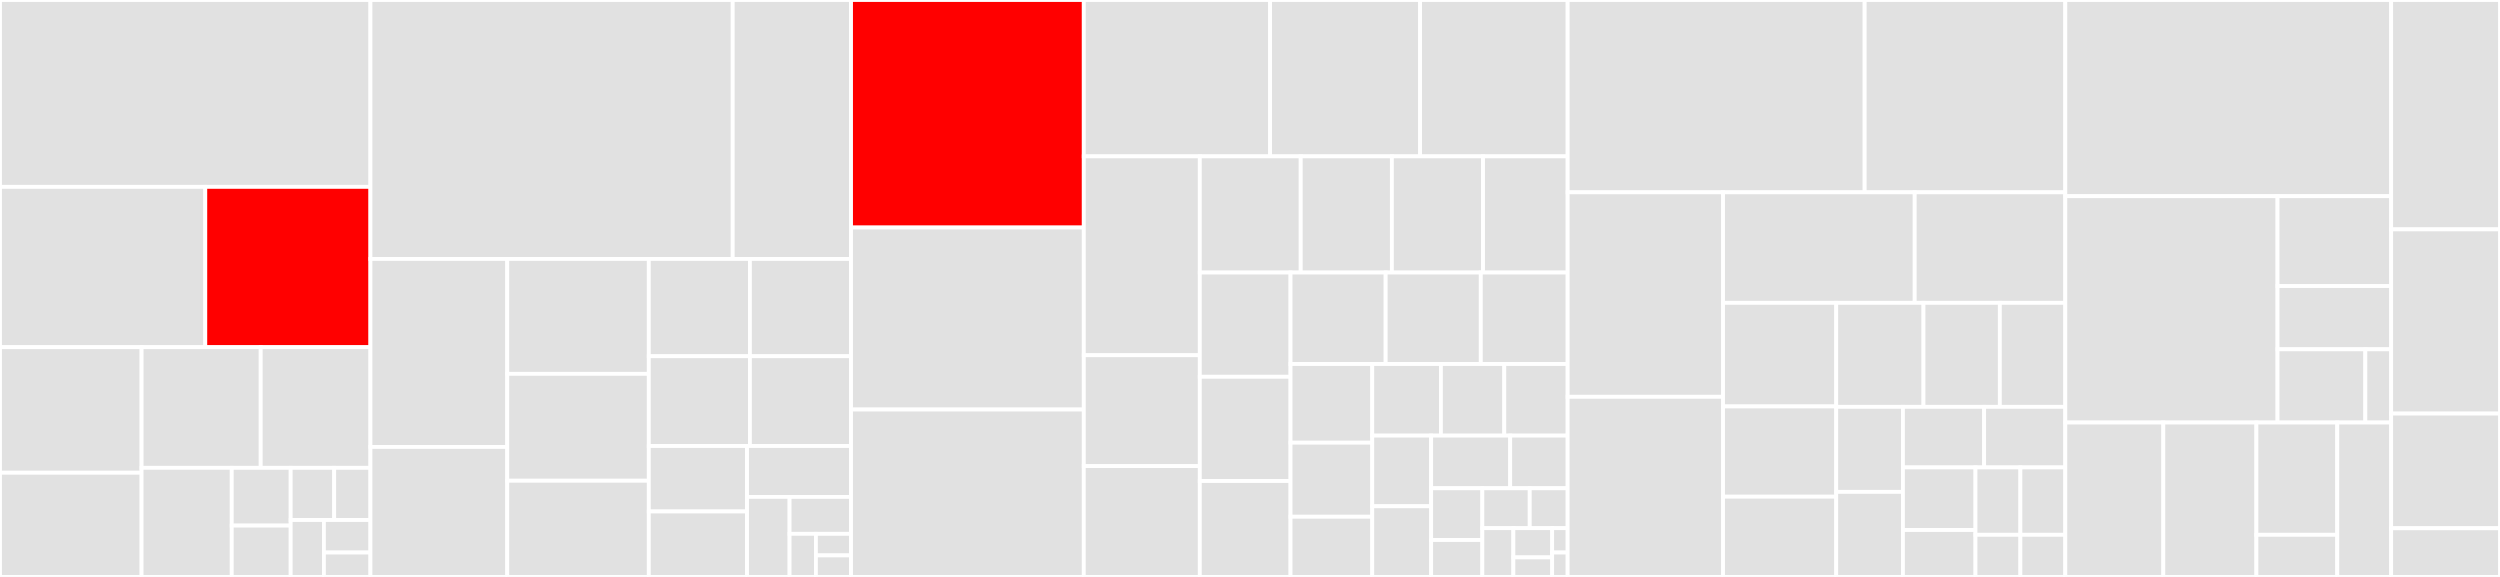 <svg baseProfile="full" width="650" height="150" viewBox="0 0 650 150" version="1.1"
xmlns="http://www.w3.org/2000/svg" xmlns:ev="http://www.w3.org/2001/xml-events"
xmlns:xlink="http://www.w3.org/1999/xlink">

<rect x="0" y="0" width="650" height="150" fill="#333333" stroke="none"/>

<style>rect.s{mask:url(#mask);}</style>
<defs>
  <pattern id="white" width="4" height="4" patternUnits="userSpaceOnUse" patternTransform="rotate(45)">
    <rect width="2" height="2" transform="translate(0,0)" fill="white"></rect>
  </pattern>
  <mask id="mask">
    <rect x="0" y="0" width="100%" height="100%" fill="url(#white)"></rect>
  </mask>
</defs>

<rect x="0" y="0" width="96.315" height="48.584" fill="#e1e1e1" stroke="white" stroke-width="1" class=" tooltipped" data-content="graphviz-java/src/main/java/guru/nidi/graphviz/attribute/validate/AttributeConfigs.java"><title>graphviz-java/src/main/java/guru/nidi/graphviz/attribute/validate/AttributeConfigs.java</title></rect>
<rect x="0" y="48.584" width="53.372" height="41.681" fill="#e1e1e1" stroke="white" stroke-width="1" class=" tooltipped" data-content="graphviz-java/src/main/java/guru/nidi/graphviz/attribute/validate/AttributeValidator.java"><title>graphviz-java/src/main/java/guru/nidi/graphviz/attribute/validate/AttributeValidator.java</title></rect>
<rect x="53.372" y="48.584" width="42.943" height="41.681" fill="red" stroke="white" stroke-width="1" class=" tooltipped" data-content="graphviz-java/src/main/java/guru/nidi/graphviz/attribute/validate/ValidatorMessage.java"><title>graphviz-java/src/main/java/guru/nidi/graphviz/attribute/validate/ValidatorMessage.java</title></rect>
<rect x="0" y="90.265" width="36.814" height="32.646" fill="#e1e1e1" stroke="white" stroke-width="1" class=" tooltipped" data-content="graphviz-java/src/main/java/guru/nidi/graphviz/attribute/validate/ArrowDatatype.java"><title>graphviz-java/src/main/java/guru/nidi/graphviz/attribute/validate/ArrowDatatype.java</title></rect>
<rect x="0" y="122.911" width="36.814" height="27.089" fill="#e1e1e1" stroke="white" stroke-width="1" class=" tooltipped" data-content="graphviz-java/src/main/java/guru/nidi/graphviz/attribute/validate/Datatypes.java"><title>graphviz-java/src/main/java/guru/nidi/graphviz/attribute/validate/Datatypes.java</title></rect>
<rect x="36.814" y="90.265" width="30.973" height="31.371" fill="#e1e1e1" stroke="white" stroke-width="1" class=" tooltipped" data-content="graphviz-java/src/main/java/guru/nidi/graphviz/attribute/validate/Datatype.java"><title>graphviz-java/src/main/java/guru/nidi/graphviz/attribute/validate/Datatype.java</title></rect>
<rect x="67.787" y="90.265" width="28.528" height="31.371" fill="#e1e1e1" stroke="white" stroke-width="1" class=" tooltipped" data-content="graphviz-java/src/main/java/guru/nidi/graphviz/attribute/validate/AttributeConfig.java"><title>graphviz-java/src/main/java/guru/nidi/graphviz/attribute/validate/AttributeConfig.java</title></rect>
<rect x="36.814" y="121.637" width="23.44" height="28.363" fill="#e1e1e1" stroke="white" stroke-width="1" class=" tooltipped" data-content="graphviz-java/src/main/java/guru/nidi/graphviz/attribute/validate/ColorListDatatype.java"><title>graphviz-java/src/main/java/guru/nidi/graphviz/attribute/validate/ColorListDatatype.java</title></rect>
<rect x="60.254" y="121.637" width="15.326" height="15.016" fill="#e1e1e1" stroke="white" stroke-width="1" class=" tooltipped" data-content="graphviz-java/src/main/java/guru/nidi/graphviz/attribute/validate/ShapeDatatype.java"><title>graphviz-java/src/main/java/guru/nidi/graphviz/attribute/validate/ShapeDatatype.java</title></rect>
<rect x="60.254" y="136.653" width="15.326" height="13.347" fill="#e1e1e1" stroke="white" stroke-width="1" class=" tooltipped" data-content="graphviz-java/src/main/java/guru/nidi/graphviz/attribute/validate/StyleDatatype.java"><title>graphviz-java/src/main/java/guru/nidi/graphviz/attribute/validate/StyleDatatype.java</title></rect>
<rect x="75.58" y="121.637" width="11.31" height="13.565" fill="#e1e1e1" stroke="white" stroke-width="1" class=" tooltipped" data-content="graphviz-java/src/main/java/guru/nidi/graphviz/attribute/validate/ColorDatatype.java"><title>graphviz-java/src/main/java/guru/nidi/graphviz/attribute/validate/ColorDatatype.java</title></rect>
<rect x="86.89" y="121.637" width="9.425" height="13.565" fill="#e1e1e1" stroke="white" stroke-width="1" class=" tooltipped" data-content="graphviz-java/src/main/java/guru/nidi/graphviz/attribute/validate/PatternDatatype.java"><title>graphviz-java/src/main/java/guru/nidi/graphviz/attribute/validate/PatternDatatype.java</title></rect>
<rect x="75.58" y="135.202" width="8.64" height="14.798" fill="#e1e1e1" stroke="white" stroke-width="1" class=" tooltipped" data-content="graphviz-java/src/main/java/guru/nidi/graphviz/attribute/validate/ValidatorFormat.java"><title>graphviz-java/src/main/java/guru/nidi/graphviz/attribute/validate/ValidatorFormat.java</title></rect>
<rect x="84.22" y="135.202" width="12.096" height="8.456" fill="#e1e1e1" stroke="white" stroke-width="1" class=" tooltipped" data-content="graphviz-java/src/main/java/guru/nidi/graphviz/attribute/validate/ValidatorEngine.java"><title>graphviz-java/src/main/java/guru/nidi/graphviz/attribute/validate/ValidatorEngine.java</title></rect>
<rect x="84.22" y="143.658" width="12.096" height="6.342" fill="#e1e1e1" stroke="white" stroke-width="1" class=" tooltipped" data-content="graphviz-java/src/main/java/guru/nidi/graphviz/attribute/validate/AnyDatatype.java"><title>graphviz-java/src/main/java/guru/nidi/graphviz/attribute/validate/AnyDatatype.java</title></rect>
<rect x="96.315" y="0" width="94.19" height="67.326" fill="#e1e1e1" stroke="white" stroke-width="1" class=" tooltipped" data-content="graphviz-java/src/main/java/guru/nidi/graphviz/attribute/Color.java"><title>graphviz-java/src/main/java/guru/nidi/graphviz/attribute/Color.java</title></rect>
<rect x="190.506" y="0" width="30.764" height="67.326" fill="#e1e1e1" stroke="white" stroke-width="1" class=" tooltipped" data-content="graphviz-java/src/main/java/guru/nidi/graphviz/attribute/Shape.java"><title>graphviz-java/src/main/java/guru/nidi/graphviz/attribute/Shape.java</title></rect>
<rect x="96.315" y="67.326" width="35.569" height="48.885" fill="#e1e1e1" stroke="white" stroke-width="1" class=" tooltipped" data-content="graphviz-java/src/main/java/guru/nidi/graphviz/attribute/Label.java"><title>graphviz-java/src/main/java/guru/nidi/graphviz/attribute/Label.java</title></rect>
<rect x="96.315" y="116.212" width="35.569" height="33.788" fill="#e1e1e1" stroke="white" stroke-width="1" class=" tooltipped" data-content="graphviz-java/src/main/java/guru/nidi/graphviz/attribute/Rank.java"><title>graphviz-java/src/main/java/guru/nidi/graphviz/attribute/Rank.java</title></rect>
<rect x="131.884" y="67.326" width="36.806" height="29.874" fill="#e1e1e1" stroke="white" stroke-width="1" class=" tooltipped" data-content="graphviz-java/src/main/java/guru/nidi/graphviz/attribute/Style.java"><title>graphviz-java/src/main/java/guru/nidi/graphviz/attribute/Style.java</title></rect>
<rect x="131.884" y="97.2" width="36.806" height="27.79" fill="#e1e1e1" stroke="white" stroke-width="1" class=" tooltipped" data-content="graphviz-java/src/main/java/guru/nidi/graphviz/attribute/Arrow.java"><title>graphviz-java/src/main/java/guru/nidi/graphviz/attribute/Arrow.java</title></rect>
<rect x="131.884" y="124.989" width="36.806" height="25.011" fill="#e1e1e1" stroke="white" stroke-width="1" class=" tooltipped" data-content="graphviz-java/src/main/java/guru/nidi/graphviz/attribute/Image.java"><title>graphviz-java/src/main/java/guru/nidi/graphviz/attribute/Image.java</title></rect>
<rect x="168.69" y="67.326" width="26.29" height="25.289" fill="#e1e1e1" stroke="white" stroke-width="1" class=" tooltipped" data-content="graphviz-java/src/main/java/guru/nidi/graphviz/attribute/SimpleLabel.java"><title>graphviz-java/src/main/java/guru/nidi/graphviz/attribute/SimpleLabel.java</title></rect>
<rect x="194.979" y="67.326" width="26.29" height="25.289" fill="#e1e1e1" stroke="white" stroke-width="1" class=" tooltipped" data-content="graphviz-java/src/main/java/guru/nidi/graphviz/attribute/MapAttributes.java"><title>graphviz-java/src/main/java/guru/nidi/graphviz/attribute/MapAttributes.java</title></rect>
<rect x="168.69" y="92.615" width="26.29" height="23.343" fill="#e1e1e1" stroke="white" stroke-width="1" class=" tooltipped" data-content="graphviz-java/src/main/java/guru/nidi/graphviz/attribute/Size.java"><title>graphviz-java/src/main/java/guru/nidi/graphviz/attribute/Size.java</title></rect>
<rect x="194.979" y="92.615" width="26.29" height="23.343" fill="#e1e1e1" stroke="white" stroke-width="1" class=" tooltipped" data-content="graphviz-java/src/main/java/guru/nidi/graphviz/attribute/EndLabel.java"><title>graphviz-java/src/main/java/guru/nidi/graphviz/attribute/EndLabel.java</title></rect>
<rect x="168.69" y="115.958" width="25.539" height="17.021" fill="#e1e1e1" stroke="white" stroke-width="1" class=" tooltipped" data-content="graphviz-java/src/main/java/guru/nidi/graphviz/attribute/GraphAttr.java"><title>graphviz-java/src/main/java/guru/nidi/graphviz/attribute/GraphAttr.java</title></rect>
<rect x="168.69" y="132.979" width="25.539" height="17.021" fill="#e1e1e1" stroke="white" stroke-width="1" class=" tooltipped" data-content="graphviz-java/src/main/java/guru/nidi/graphviz/attribute/Attributes.java"><title>graphviz-java/src/main/java/guru/nidi/graphviz/attribute/Attributes.java</title></rect>
<rect x="194.228" y="115.958" width="27.041" height="13.239" fill="#e1e1e1" stroke="white" stroke-width="1" class=" tooltipped" data-content="graphviz-java/src/main/java/guru/nidi/graphviz/attribute/SingleAttributes.java"><title>graphviz-java/src/main/java/guru/nidi/graphviz/attribute/SingleAttributes.java</title></rect>
<rect x="194.228" y="129.196" width="11.062" height="20.804" fill="#e1e1e1" stroke="white" stroke-width="1" class=" tooltipped" data-content="graphviz-java/src/main/java/guru/nidi/graphviz/attribute/Records.java"><title>graphviz-java/src/main/java/guru/nidi/graphviz/attribute/Records.java</title></rect>
<rect x="205.291" y="129.196" width="15.979" height="9.602" fill="#e1e1e1" stroke="white" stroke-width="1" class=" tooltipped" data-content="graphviz-java/src/main/java/guru/nidi/graphviz/attribute/Attributed.java"><title>graphviz-java/src/main/java/guru/nidi/graphviz/attribute/Attributed.java</title></rect>
<rect x="205.291" y="138.798" width="6.848" height="11.202" fill="#e1e1e1" stroke="white" stroke-width="1" class=" tooltipped" data-content="graphviz-java/src/main/java/guru/nidi/graphviz/attribute/Font.java"><title>graphviz-java/src/main/java/guru/nidi/graphviz/attribute/Font.java</title></rect>
<rect x="212.139" y="138.798" width="9.131" height="5.601" fill="#e1e1e1" stroke="white" stroke-width="1" class=" tooltipped" data-content="graphviz-java/src/main/java/guru/nidi/graphviz/attribute/LinkAttr.java"><title>graphviz-java/src/main/java/guru/nidi/graphviz/attribute/LinkAttr.java</title></rect>
<rect x="212.139" y="144.399" width="9.131" height="5.601" fill="#e1e1e1" stroke="white" stroke-width="1" class=" tooltipped" data-content="graphviz-java/src/main/java/guru/nidi/graphviz/attribute/NodeAttr.java"><title>graphviz-java/src/main/java/guru/nidi/graphviz/attribute/NodeAttr.java</title></rect>
<rect x="221.269" y="0" width="60.517" height="59.155" fill="red" stroke="white" stroke-width="1" class=" tooltipped" data-content="graphviz-java/src/main/java/guru/nidi/graphviz/engine/Graphviz.java"><title>graphviz-java/src/main/java/guru/nidi/graphviz/engine/Graphviz.java</title></rect>
<rect x="221.269" y="59.155" width="60.517" height="47.324" fill="#e1e1e1" stroke="white" stroke-width="1" class=" tooltipped" data-content="graphviz-java/src/main/java/guru/nidi/graphviz/engine/Options.java"><title>graphviz-java/src/main/java/guru/nidi/graphviz/engine/Options.java</title></rect>
<rect x="221.269" y="106.479" width="60.517" height="43.521" fill="#e1e1e1" stroke="white" stroke-width="1" class=" tooltipped" data-content="graphviz-java/src/main/java/guru/nidi/graphviz/engine/GraphvizCmdLineEngine.java"><title>graphviz-java/src/main/java/guru/nidi/graphviz/engine/GraphvizCmdLineEngine.java</title></rect>
<rect x="281.786" y="0" width="48.435" height="40.65" fill="#e1e1e1" stroke="white" stroke-width="1" class=" tooltipped" data-content="graphviz-java/src/main/java/guru/nidi/graphviz/engine/GraphvizServer.java"><title>graphviz-java/src/main/java/guru/nidi/graphviz/engine/GraphvizServer.java</title></rect>
<rect x="330.221" y="0" width="39" height="40.65" fill="#e1e1e1" stroke="white" stroke-width="1" class=" tooltipped" data-content="graphviz-java/src/main/java/guru/nidi/graphviz/engine/AbstractJsGraphvizEngine.java"><title>graphviz-java/src/main/java/guru/nidi/graphviz/engine/AbstractJsGraphvizEngine.java</title></rect>
<rect x="369.221" y="0" width="38.371" height="40.65" fill="#e1e1e1" stroke="white" stroke-width="1" class=" tooltipped" data-content="graphviz-java/src/main/java/guru/nidi/graphviz/engine/Renderer.java"><title>graphviz-java/src/main/java/guru/nidi/graphviz/engine/Renderer.java</title></rect>
<rect x="281.786" y="40.65" width="30.165" height="51.708" fill="#e1e1e1" stroke="white" stroke-width="1" class=" tooltipped" data-content="graphviz-java/src/main/java/guru/nidi/graphviz/engine/GraphvizServerEngine.java"><title>graphviz-java/src/main/java/guru/nidi/graphviz/engine/GraphvizServerEngine.java</title></rect>
<rect x="281.786" y="92.358" width="30.165" height="28.821" fill="#e1e1e1" stroke="white" stroke-width="1" class=" tooltipped" data-content="graphviz-java/src/main/java/guru/nidi/graphviz/engine/EngineResult.java"><title>graphviz-java/src/main/java/guru/nidi/graphviz/engine/EngineResult.java</title></rect>
<rect x="281.786" y="121.179" width="30.165" height="28.821" fill="#e1e1e1" stroke="white" stroke-width="1" class=" tooltipped" data-content="graphviz-java/src/main/java/guru/nidi/graphviz/engine/SvgSizeAdjuster.java"><title>graphviz-java/src/main/java/guru/nidi/graphviz/engine/SvgSizeAdjuster.java</title></rect>
<rect x="311.951" y="40.65" width="26.238" height="30.212" fill="#e1e1e1" stroke="white" stroke-width="1" class=" tooltipped" data-content="graphviz-java/src/main/java/guru/nidi/graphviz/engine/Format.java"><title>graphviz-java/src/main/java/guru/nidi/graphviz/engine/Format.java</title></rect>
<rect x="338.189" y="40.65" width="23.699" height="30.212" fill="#e1e1e1" stroke="white" stroke-width="1" class=" tooltipped" data-content="graphviz-java/src/main/java/guru/nidi/graphviz/engine/Communicator.java"><title>graphviz-java/src/main/java/guru/nidi/graphviz/engine/Communicator.java</title></rect>
<rect x="361.888" y="40.65" width="23.699" height="30.212" fill="#e1e1e1" stroke="white" stroke-width="1" class=" tooltipped" data-content="graphviz-java/src/main/java/guru/nidi/graphviz/engine/AbstractGraphvizEngine.java"><title>graphviz-java/src/main/java/guru/nidi/graphviz/engine/AbstractGraphvizEngine.java</title></rect>
<rect x="385.587" y="40.65" width="22.006" height="30.212" fill="#e1e1e1" stroke="white" stroke-width="1" class=" tooltipped" data-content="graphviz-java/src/main/java/guru/nidi/graphviz/engine/SalamanderRasterizer.java"><title>graphviz-java/src/main/java/guru/nidi/graphviz/engine/SalamanderRasterizer.java</title></rect>
<rect x="311.951" y="70.862" width="23.587" height="27.102" fill="#e1e1e1" stroke="white" stroke-width="1" class=" tooltipped" data-content="graphviz-java/src/main/java/guru/nidi/graphviz/engine/FontMeasurer.java"><title>graphviz-java/src/main/java/guru/nidi/graphviz/engine/FontMeasurer.java</title></rect>
<rect x="311.951" y="97.964" width="23.587" height="27.102" fill="#e1e1e1" stroke="white" stroke-width="1" class=" tooltipped" data-content="graphviz-java/src/main/java/guru/nidi/graphviz/engine/V8JavascriptEngine.java"><title>graphviz-java/src/main/java/guru/nidi/graphviz/engine/V8JavascriptEngine.java</title></rect>
<rect x="311.951" y="125.066" width="23.587" height="24.934" fill="#e1e1e1" stroke="white" stroke-width="1" class=" tooltipped" data-content="graphviz-java/src/main/java/guru/nidi/graphviz/engine/TempFiles.java"><title>graphviz-java/src/main/java/guru/nidi/graphviz/engine/TempFiles.java</title></rect>
<rect x="335.539" y="70.862" width="24.735" height="23.777" fill="#e1e1e1" stroke="white" stroke-width="1" class=" tooltipped" data-content="graphviz-java/src/main/java/guru/nidi/graphviz/engine/GraphvizLoader.java"><title>graphviz-java/src/main/java/guru/nidi/graphviz/engine/GraphvizLoader.java</title></rect>
<rect x="360.274" y="70.862" width="24.735" height="23.777" fill="#e1e1e1" stroke="white" stroke-width="1" class=" tooltipped" data-content="graphviz-java/src/main/java/guru/nidi/graphviz/engine/NashornJavascriptEngine.java"><title>graphviz-java/src/main/java/guru/nidi/graphviz/engine/NashornJavascriptEngine.java</title></rect>
<rect x="385.008" y="70.862" width="22.584" height="23.777" fill="#e1e1e1" stroke="white" stroke-width="1" class=" tooltipped" data-content="graphviz-java/src/main/java/guru/nidi/graphviz/engine/StringFunctions.java"><title>graphviz-java/src/main/java/guru/nidi/graphviz/engine/StringFunctions.java</title></rect>
<rect x="335.539" y="94.639" width="21.247" height="20.46" fill="#e1e1e1" stroke="white" stroke-width="1" class=" tooltipped" data-content="graphviz-java/src/main/java/guru/nidi/graphviz/engine/ResultHandler.java"><title>graphviz-java/src/main/java/guru/nidi/graphviz/engine/ResultHandler.java</title></rect>
<rect x="335.539" y="115.098" width="21.247" height="19.256" fill="#e1e1e1" stroke="white" stroke-width="1" class=" tooltipped" data-content="graphviz-java/src/main/java/guru/nidi/graphviz/engine/GraphvizJdkEngine.java"><title>graphviz-java/src/main/java/guru/nidi/graphviz/engine/GraphvizJdkEngine.java</title></rect>
<rect x="335.539" y="134.354" width="21.247" height="15.646" fill="#e1e1e1" stroke="white" stroke-width="1" class=" tooltipped" data-content="graphviz-java/src/main/java/guru/nidi/graphviz/engine/Engine.java"><title>graphviz-java/src/main/java/guru/nidi/graphviz/engine/Engine.java</title></rect>
<rect x="356.785" y="94.639" width="17.851" height="18.621" fill="#e1e1e1" stroke="white" stroke-width="1" class=" tooltipped" data-content="graphviz-java/src/main/java/guru/nidi/graphviz/engine/SvgRasterizer.java"><title>graphviz-java/src/main/java/guru/nidi/graphviz/engine/SvgRasterizer.java</title></rect>
<rect x="374.636" y="94.639" width="16.478" height="18.621" fill="#e1e1e1" stroke="white" stroke-width="1" class=" tooltipped" data-content="graphviz-java/src/main/java/guru/nidi/graphviz/engine/ProcessOptions.java"><title>graphviz-java/src/main/java/guru/nidi/graphviz/engine/ProcessOptions.java</title></rect>
<rect x="391.114" y="94.639" width="16.478" height="18.621" fill="#e1e1e1" stroke="white" stroke-width="1" class=" tooltipped" data-content="graphviz-java/src/main/java/guru/nidi/graphviz/engine/GraalJavascriptEngine.java"><title>graphviz-java/src/main/java/guru/nidi/graphviz/engine/GraalJavascriptEngine.java</title></rect>
<rect x="356.785" y="113.26" width="15.312" height="18.37" fill="#e1e1e1" stroke="white" stroke-width="1" class=" tooltipped" data-content="graphviz-java/src/main/java/guru/nidi/graphviz/engine/Rasterizer.java"><title>graphviz-java/src/main/java/guru/nidi/graphviz/engine/Rasterizer.java</title></rect>
<rect x="356.785" y="131.63" width="15.312" height="18.37" fill="#e1e1e1" stroke="white" stroke-width="1" class=" tooltipped" data-content="graphviz-java/src/main/java/guru/nidi/graphviz/engine/BatikRasterizer.java"><title>graphviz-java/src/main/java/guru/nidi/graphviz/engine/BatikRasterizer.java</title></rect>
<rect x="372.097" y="113.26" width="20.55" height="13.687" fill="#e1e1e1" stroke="white" stroke-width="1" class=" tooltipped" data-content="graphviz-java/src/main/java/guru/nidi/graphviz/engine/JdkJavascriptEngine.java"><title>graphviz-java/src/main/java/guru/nidi/graphviz/engine/JdkJavascriptEngine.java</title></rect>
<rect x="392.647" y="113.26" width="14.945" height="13.687" fill="#e1e1e1" stroke="white" stroke-width="1" class=" tooltipped" data-content="graphviz-java/src/main/java/guru/nidi/graphviz/engine/GraphvizV8Engine.java"><title>graphviz-java/src/main/java/guru/nidi/graphviz/engine/GraphvizV8Engine.java</title></rect>
<rect x="372.097" y="126.948" width="13.311" height="13.447" fill="#e1e1e1" stroke="white" stroke-width="1" class=" tooltipped" data-content="graphviz-java/src/main/java/guru/nidi/graphviz/engine/BuiltInRasterizer.java"><title>graphviz-java/src/main/java/guru/nidi/graphviz/engine/BuiltInRasterizer.java</title></rect>
<rect x="372.097" y="140.395" width="13.311" height="9.605" fill="#e1e1e1" stroke="white" stroke-width="1" class=" tooltipped" data-content="graphviz-java/src/main/java/guru/nidi/graphviz/engine/SvgImagePathsRestorer.java"><title>graphviz-java/src/main/java/guru/nidi/graphviz/engine/SvgImagePathsRestorer.java</title></rect>
<rect x="385.408" y="126.948" width="12.325" height="10.374" fill="#e1e1e1" stroke="white" stroke-width="1" class=" tooltipped" data-content="graphviz-java/src/main/java/guru/nidi/graphviz/engine/AbstractJavascriptEngine.java"><title>graphviz-java/src/main/java/guru/nidi/graphviz/engine/AbstractJavascriptEngine.java</title></rect>
<rect x="397.733" y="126.948" width="9.86" height="10.374" fill="#e1e1e1" stroke="white" stroke-width="1" class=" tooltipped" data-content="graphviz-java/src/main/java/guru/nidi/graphviz/engine/GraphvizException.java"><title>graphviz-java/src/main/java/guru/nidi/graphviz/engine/GraphvizException.java</title></rect>
<rect x="385.408" y="137.321" width="8.067" height="12.679" fill="#e1e1e1" stroke="white" stroke-width="1" class=" tooltipped" data-content="graphviz-java/src/main/java/guru/nidi/graphviz/engine/MissingDependencyException.java"><title>graphviz-java/src/main/java/guru/nidi/graphviz/engine/MissingDependencyException.java</title></rect>
<rect x="393.475" y="137.321" width="10.084" height="7.607" fill="#e1e1e1" stroke="white" stroke-width="1" class=" tooltipped" data-content="graphviz-java/src/main/java/guru/nidi/graphviz/engine/NopRasterizer.java"><title>graphviz-java/src/main/java/guru/nidi/graphviz/engine/NopRasterizer.java</title></rect>
<rect x="393.475" y="144.928" width="10.084" height="5.072" fill="#e1e1e1" stroke="white" stroke-width="1" class=" tooltipped" data-content="graphviz-java/src/main/java/guru/nidi/graphviz/engine/InvalidCharsRemover.java"><title>graphviz-java/src/main/java/guru/nidi/graphviz/engine/InvalidCharsRemover.java</title></rect>
<rect x="403.559" y="137.321" width="4.034" height="6.339" fill="#e1e1e1" stroke="white" stroke-width="1" class=" tooltipped" data-content="graphviz-java/src/main/java/guru/nidi/graphviz/engine/GraphvizPreProcessor.java"><title>graphviz-java/src/main/java/guru/nidi/graphviz/engine/GraphvizPreProcessor.java</title></rect>
<rect x="403.559" y="143.661" width="4.034" height="6.339" fill="#e1e1e1" stroke="white" stroke-width="1" class=" tooltipped" data-content="graphviz-java/src/main/java/guru/nidi/graphviz/engine/GraphvizPostProcessor.java"><title>graphviz-java/src/main/java/guru/nidi/graphviz/engine/GraphvizPostProcessor.java</title></rect>
<rect x="407.592" y="0" width="77.223" height="50" fill="#e1e1e1" stroke="white" stroke-width="1" class=" tooltipped" data-content="graphviz-java/src/main/java/guru/nidi/graphviz/model/SerializerImpl.java"><title>graphviz-java/src/main/java/guru/nidi/graphviz/model/SerializerImpl.java</title></rect>
<rect x="484.815" y="0" width="52.164" height="50" fill="#e1e1e1" stroke="white" stroke-width="1" class=" tooltipped" data-content="graphviz-java/src/main/java/guru/nidi/graphviz/model/MutableGraph.java"><title>graphviz-java/src/main/java/guru/nidi/graphviz/model/MutableGraph.java</title></rect>
<rect x="407.592" y="50" width="40.401" height="53.165" fill="#e1e1e1" stroke="white" stroke-width="1" class=" tooltipped" data-content="graphviz-java/src/main/java/guru/nidi/graphviz/model/SvgElementFinder.java"><title>graphviz-java/src/main/java/guru/nidi/graphviz/model/SvgElementFinder.java</title></rect>
<rect x="407.592" y="103.165" width="40.401" height="46.835" fill="#e1e1e1" stroke="white" stroke-width="1" class=" tooltipped" data-content="graphviz-java/src/main/java/guru/nidi/graphviz/model/MutableNode.java"><title>graphviz-java/src/main/java/guru/nidi/graphviz/model/MutableNode.java</title></rect>
<rect x="447.994" y="50" width="49.832" height="28.736" fill="#e1e1e1" stroke="white" stroke-width="1" class=" tooltipped" data-content="graphviz-java/src/main/java/guru/nidi/graphviz/model/CreationContext.java"><title>graphviz-java/src/main/java/guru/nidi/graphviz/model/CreationContext.java</title></rect>
<rect x="497.825" y="50" width="39.153" height="28.736" fill="#e1e1e1" stroke="white" stroke-width="1" class=" tooltipped" data-content="graphviz-java/src/main/java/guru/nidi/graphviz/model/SvgSizeAnalyzer.java"><title>graphviz-java/src/main/java/guru/nidi/graphviz/model/SvgSizeAnalyzer.java</title></rect>
<rect x="447.994" y="78.736" width="29.422" height="26.941" fill="#e1e1e1" stroke="white" stroke-width="1" class=" tooltipped" data-content="graphviz-java/src/main/java/guru/nidi/graphviz/model/Link.java"><title>graphviz-java/src/main/java/guru/nidi/graphviz/model/Link.java</title></rect>
<rect x="447.994" y="105.677" width="29.422" height="23.465" fill="#e1e1e1" stroke="white" stroke-width="1" class=" tooltipped" data-content="graphviz-java/src/main/java/guru/nidi/graphviz/model/ImmutablePortNode.java"><title>graphviz-java/src/main/java/guru/nidi/graphviz/model/ImmutablePortNode.java</title></rect>
<rect x="447.994" y="129.142" width="29.422" height="20.858" fill="#e1e1e1" stroke="white" stroke-width="1" class=" tooltipped" data-content="graphviz-java/src/main/java/guru/nidi/graphviz/model/ImmutableGraph.java"><title>graphviz-java/src/main/java/guru/nidi/graphviz/model/ImmutableGraph.java</title></rect>
<rect x="477.416" y="78.736" width="22.691" height="27.046" fill="#e1e1e1" stroke="white" stroke-width="1" class=" tooltipped" data-content="graphviz-java/src/main/java/guru/nidi/graphviz/model/SvgShapeAnalyzer.java"><title>graphviz-java/src/main/java/guru/nidi/graphviz/model/SvgShapeAnalyzer.java</title></rect>
<rect x="500.107" y="78.736" width="19.854" height="27.046" fill="#e1e1e1" stroke="white" stroke-width="1" class=" tooltipped" data-content="graphviz-java/src/main/java/guru/nidi/graphviz/model/SimpleMutableAttributed.java"><title>graphviz-java/src/main/java/guru/nidi/graphviz/model/SimpleMutableAttributed.java</title></rect>
<rect x="519.961" y="78.736" width="17.018" height="27.046" fill="#e1e1e1" stroke="white" stroke-width="1" class=" tooltipped" data-content="graphviz-java/src/main/java/guru/nidi/graphviz/model/Factory.java"><title>graphviz-java/src/main/java/guru/nidi/graphviz/model/Factory.java</title></rect>
<rect x="477.416" y="105.782" width="17.348" height="22.109" fill="#e1e1e1" stroke="white" stroke-width="1" class=" tooltipped" data-content="graphviz-java/src/main/java/guru/nidi/graphviz/model/Port.java"><title>graphviz-java/src/main/java/guru/nidi/graphviz/model/Port.java</title></rect>
<rect x="477.416" y="127.891" width="17.348" height="22.109" fill="#e1e1e1" stroke="white" stroke-width="1" class=" tooltipped" data-content="graphviz-java/src/main/java/guru/nidi/graphviz/model/Serializer.java"><title>graphviz-java/src/main/java/guru/nidi/graphviz/model/Serializer.java</title></rect>
<rect x="494.765" y="105.782" width="21.107" height="15.749" fill="#e1e1e1" stroke="white" stroke-width="1" class=" tooltipped" data-content="graphviz-java/src/main/java/guru/nidi/graphviz/model/SafeRecursion.java"><title>graphviz-java/src/main/java/guru/nidi/graphviz/model/SafeRecursion.java</title></rect>
<rect x="515.872" y="105.782" width="21.107" height="15.749" fill="#e1e1e1" stroke="white" stroke-width="1" class=" tooltipped" data-content="graphviz-java/src/main/java/guru/nidi/graphviz/model/GraphElementFinder.java"><title>graphviz-java/src/main/java/guru/nidi/graphviz/model/GraphElementFinder.java</title></rect>
<rect x="494.765" y="121.531" width="18.862" height="16.268" fill="#e1e1e1" stroke="white" stroke-width="1" class=" tooltipped" data-content="graphviz-java/src/main/java/guru/nidi/graphviz/model/ImmutableNode.java"><title>graphviz-java/src/main/java/guru/nidi/graphviz/model/ImmutableNode.java</title></rect>
<rect x="494.765" y="137.799" width="18.862" height="12.201" fill="#e1e1e1" stroke="white" stroke-width="1" class=" tooltipped" data-content="graphviz-java/src/main/java/guru/nidi/graphviz/model/LinkList.java"><title>graphviz-java/src/main/java/guru/nidi/graphviz/model/LinkList.java</title></rect>
<rect x="513.626" y="121.531" width="11.676" height="17.52" fill="#e1e1e1" stroke="white" stroke-width="1" class=" tooltipped" data-content="graphviz-java/src/main/java/guru/nidi/graphviz/model/Compass.java"><title>graphviz-java/src/main/java/guru/nidi/graphviz/model/Compass.java</title></rect>
<rect x="525.302" y="121.531" width="11.676" height="17.52" fill="#e1e1e1" stroke="white" stroke-width="1" class=" tooltipped" data-content="graphviz-java/src/main/java/guru/nidi/graphviz/model/PortSource.java"><title>graphviz-java/src/main/java/guru/nidi/graphviz/model/PortSource.java</title></rect>
<rect x="513.626" y="139.05" width="11.676" height="10.95" fill="#e1e1e1" stroke="white" stroke-width="1" class=" tooltipped" data-content="graphviz-java/src/main/java/guru/nidi/graphviz/model/ThrowingFunction.java"><title>graphviz-java/src/main/java/guru/nidi/graphviz/model/ThrowingFunction.java</title></rect>
<rect x="525.302" y="139.05" width="11.676" height="10.95" fill="#e1e1e1" stroke="white" stroke-width="1" class=" tooltipped" data-content="graphviz-java/src/main/java/guru/nidi/graphviz/model/MutableAttributed.java"><title>graphviz-java/src/main/java/guru/nidi/graphviz/model/MutableAttributed.java</title></rect>
<rect x="536.979" y="0" width="84.723" height="51.006" fill="#e1e1e1" stroke="white" stroke-width="1" class=" tooltipped" data-content="graphviz-java/src/main/java/guru/nidi/graphviz/parse/ParserImpl.java"><title>graphviz-java/src/main/java/guru/nidi/graphviz/parse/ParserImpl.java</title></rect>
<rect x="536.979" y="51.006" width="55.179" height="58.853" fill="#e1e1e1" stroke="white" stroke-width="1" class=" tooltipped" data-content="graphviz-java/src/main/java/guru/nidi/graphviz/parse/Lexer.java"><title>graphviz-java/src/main/java/guru/nidi/graphviz/parse/Lexer.java</title></rect>
<rect x="592.158" y="51.006" width="29.545" height="23.368" fill="#e1e1e1" stroke="white" stroke-width="1" class=" tooltipped" data-content="graphviz-java/src/main/java/guru/nidi/graphviz/parse/Token.java"><title>graphviz-java/src/main/java/guru/nidi/graphviz/parse/Token.java</title></rect>
<rect x="592.158" y="74.374" width="29.545" height="16.444" fill="#e1e1e1" stroke="white" stroke-width="1" class=" tooltipped" data-content="graphviz-java/src/main/java/guru/nidi/graphviz/parse/Position.java"><title>graphviz-java/src/main/java/guru/nidi/graphviz/parse/Position.java</title></rect>
<rect x="592.158" y="90.818" width="22.83" height="19.041" fill="#e1e1e1" stroke="white" stroke-width="1" class=" tooltipped" data-content="graphviz-java/src/main/java/guru/nidi/graphviz/parse/Parser.java"><title>graphviz-java/src/main/java/guru/nidi/graphviz/parse/Parser.java</title></rect>
<rect x="614.987" y="90.818" width="6.715" height="19.041" fill="#e1e1e1" stroke="white" stroke-width="1" class=" tooltipped" data-content="graphviz-java/src/main/java/guru/nidi/graphviz/parse/ParserException.java"><title>graphviz-java/src/main/java/guru/nidi/graphviz/parse/ParserException.java</title></rect>
<rect x="536.979" y="109.859" width="25.481" height="40.141" fill="#e1e1e1" stroke="white" stroke-width="1" class=" tooltipped" data-content="graphviz-java/src/main/java/guru/nidi/graphviz/service/CommandRunner.java"><title>graphviz-java/src/main/java/guru/nidi/graphviz/service/CommandRunner.java</title></rect>
<rect x="562.459" y="109.859" width="24.207" height="40.141" fill="#e1e1e1" stroke="white" stroke-width="1" class=" tooltipped" data-content="graphviz-java/src/main/java/guru/nidi/graphviz/service/SystemUtils.java"><title>graphviz-java/src/main/java/guru/nidi/graphviz/service/SystemUtils.java</title></rect>
<rect x="586.666" y="109.859" width="21.022" height="29.193" fill="#e1e1e1" stroke="white" stroke-width="1" class=" tooltipped" data-content="graphviz-java/src/main/java/guru/nidi/graphviz/service/CommandLineExecutor.java"><title>graphviz-java/src/main/java/guru/nidi/graphviz/service/CommandLineExecutor.java</title></rect>
<rect x="586.666" y="139.052" width="21.022" height="10.948" fill="#e1e1e1" stroke="white" stroke-width="1" class=" tooltipped" data-content="graphviz-java/src/main/java/guru/nidi/graphviz/service/CommandBuilder.java"><title>graphviz-java/src/main/java/guru/nidi/graphviz/service/CommandBuilder.java</title></rect>
<rect x="607.688" y="109.859" width="14.014" height="40.141" fill="#e1e1e1" stroke="white" stroke-width="1" class=" tooltipped" data-content="graphviz-java/src/main/java/guru/nidi/graphviz/use/FontTools.java"><title>graphviz-java/src/main/java/guru/nidi/graphviz/use/FontTools.java</title></rect>
<rect x="621.702" y="0" width="28.298" height="59.639" fill="#e1e1e1" stroke="white" stroke-width="1" class=" tooltipped" data-content="graphviz-rough/src/main/java/guru/nidi/graphviz/rough/FillStyle.java"><title>graphviz-rough/src/main/java/guru/nidi/graphviz/rough/FillStyle.java</title></rect>
<rect x="621.702" y="59.639" width="28.298" height="47.892" fill="#e1e1e1" stroke="white" stroke-width="1" class=" tooltipped" data-content="graphviz-rough/src/main/java/guru/nidi/graphviz/rough/Roughifyer.java"><title>graphviz-rough/src/main/java/guru/nidi/graphviz/rough/Roughifyer.java</title></rect>
<rect x="621.702" y="107.53" width="28.298" height="29.819" fill="#e1e1e1" stroke="white" stroke-width="1" class=" tooltipped" data-content="graphviz-kotlin/src/main/kotlin/guru/nidi/graphviz/KraphvizContext.kt"><title>graphviz-kotlin/src/main/kotlin/guru/nidi/graphviz/KraphvizContext.kt</title></rect>
<rect x="621.702" y="137.349" width="28.298" height="12.651" fill="#e1e1e1" stroke="white" stroke-width="1" class=" tooltipped" data-content="graphviz-kotlin/src/main/kotlin/guru/nidi/graphviz/Kraphviz.kt"><title>graphviz-kotlin/src/main/kotlin/guru/nidi/graphviz/Kraphviz.kt</title></rect>
</svg>